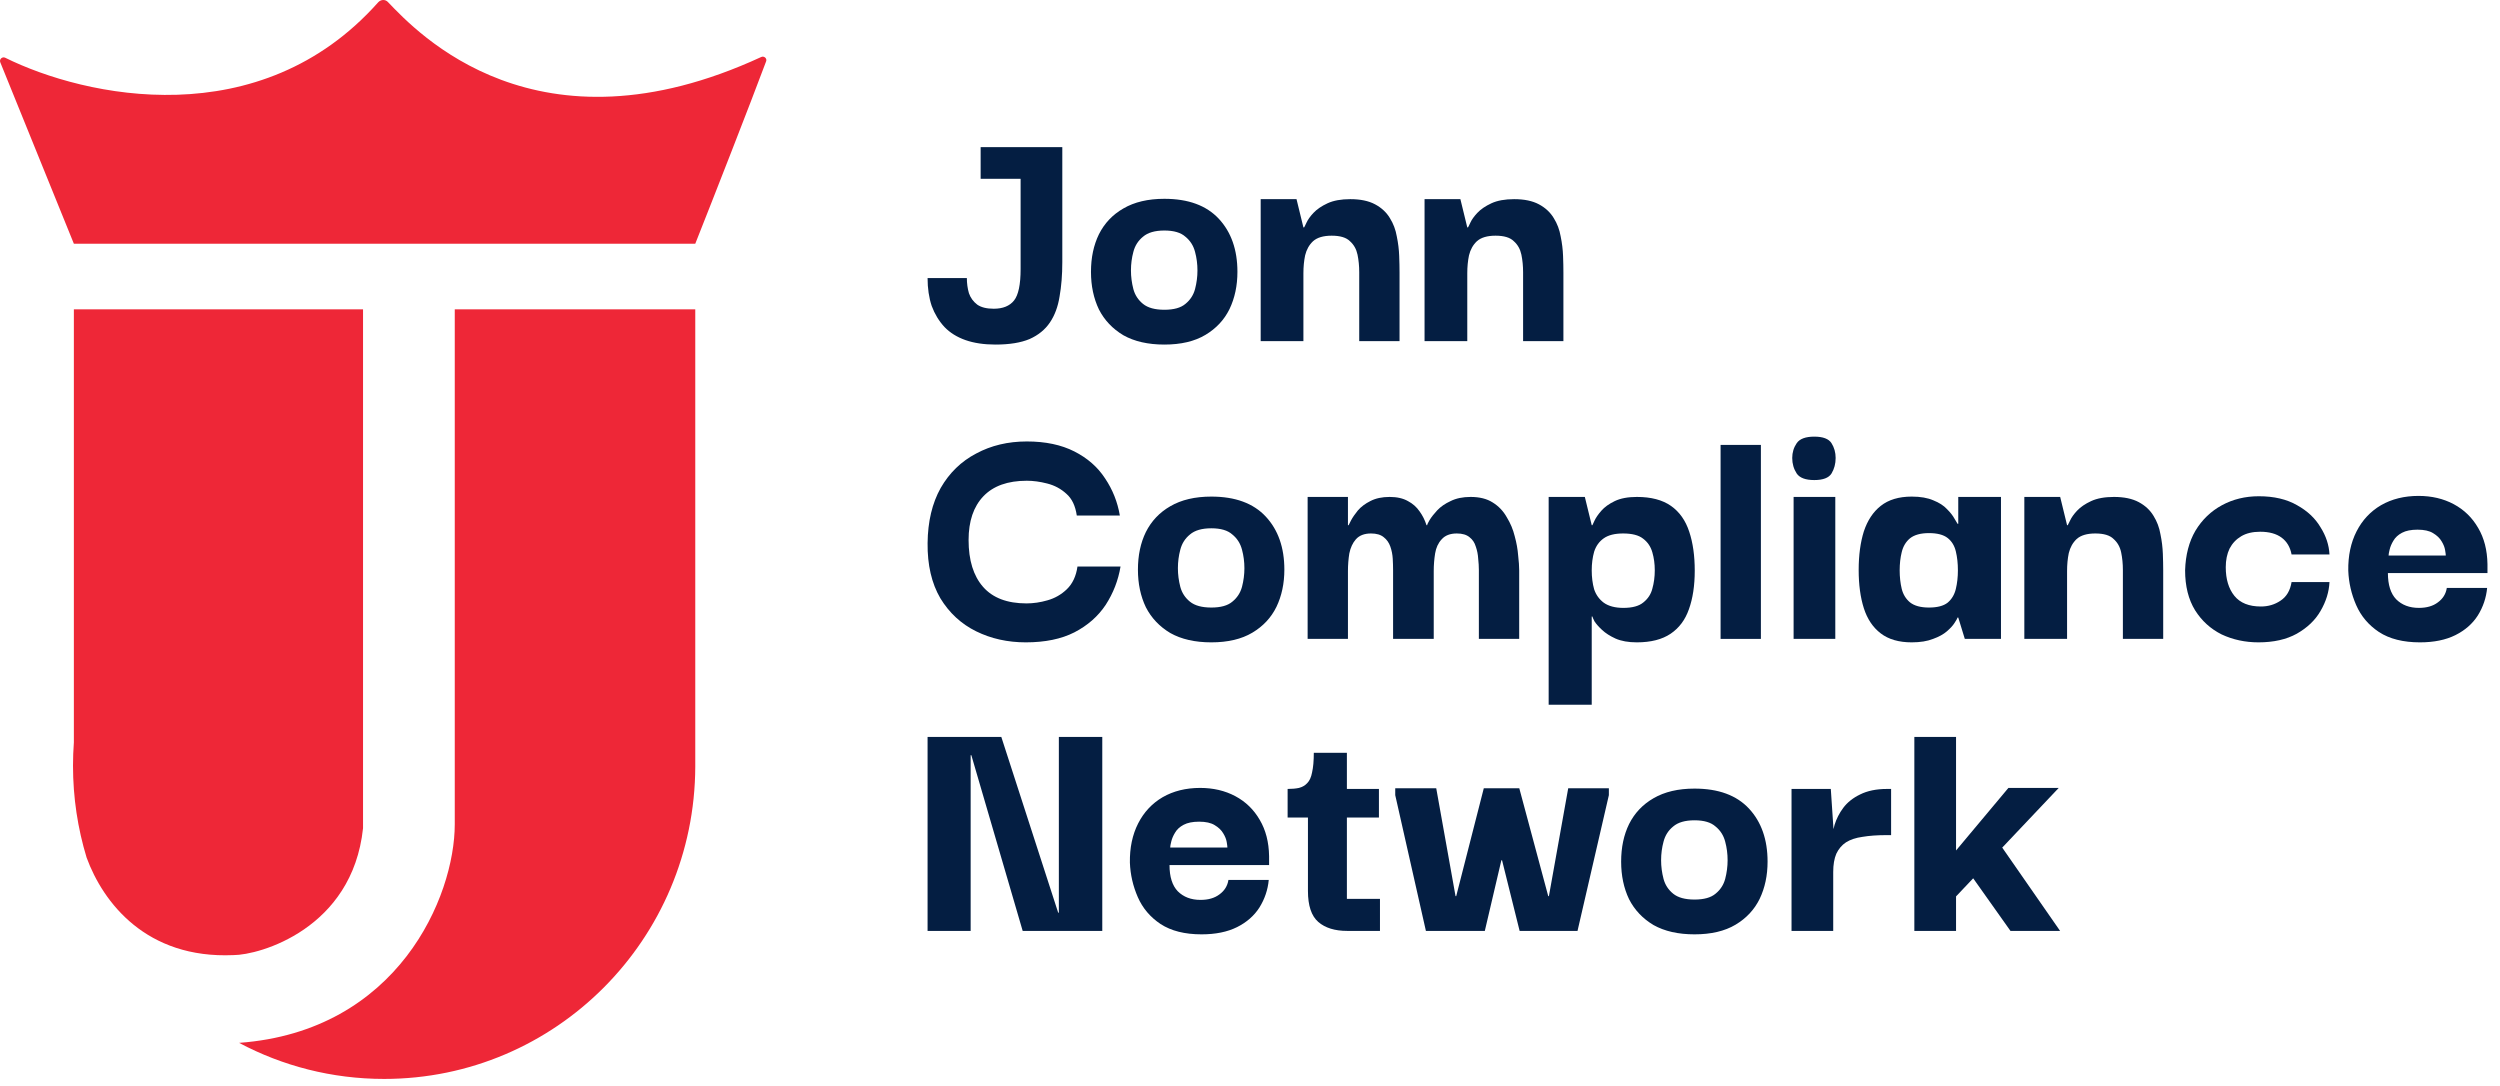 <?xml version="1.0" encoding="UTF-8"?> <svg xmlns="http://www.w3.org/2000/svg" width="168" height="73" viewBox="0 0 168 73" fill="none"><path d="M66.895 23.155C66.123 23.155 65.451 23.054 64.88 22.854C64.309 22.653 63.838 22.36 63.468 21.974C63.097 21.573 62.812 21.102 62.611 20.561C62.426 20.006 62.333 19.381 62.333 18.686H64.973C64.973 19.041 65.019 19.381 65.112 19.705C65.22 20.013 65.405 20.268 65.668 20.469C65.93 20.654 66.3 20.747 66.779 20.747C67.396 20.747 67.852 20.561 68.145 20.191C68.438 19.82 68.585 19.118 68.585 18.084V10.304H71.387V17.621C71.387 18.47 71.325 19.242 71.201 19.936C71.093 20.615 70.877 21.194 70.553 21.673C70.229 22.151 69.774 22.522 69.187 22.784C68.6 23.031 67.836 23.155 66.895 23.155ZM65.899 12.017V9.887H71.387V12.017H65.899Z" fill="#041E42"></path><path d="M78.246 23.155C77.15 23.155 76.232 22.946 75.491 22.529C74.766 22.097 74.218 21.518 73.847 20.793C73.492 20.052 73.314 19.211 73.314 18.269C73.314 17.312 73.492 16.471 73.847 15.745C74.218 15.004 74.766 14.425 75.491 14.009C76.232 13.576 77.15 13.36 78.246 13.36C79.852 13.36 81.071 13.808 81.905 14.703C82.738 15.599 83.155 16.787 83.155 18.269C83.155 19.195 82.978 20.029 82.623 20.77C82.267 21.495 81.727 22.074 81.002 22.506C80.276 22.939 79.358 23.155 78.246 23.155ZM78.246 20.816C78.879 20.816 79.35 20.685 79.659 20.422C79.983 20.16 80.199 19.828 80.307 19.427C80.415 19.01 80.469 18.593 80.469 18.176C80.469 17.744 80.415 17.327 80.307 16.926C80.199 16.509 79.983 16.17 79.659 15.907C79.35 15.629 78.879 15.491 78.246 15.491C77.614 15.491 77.135 15.629 76.811 15.907C76.487 16.17 76.27 16.509 76.162 16.926C76.054 17.327 76 17.744 76 18.176C76 18.593 76.054 19.01 76.162 19.427C76.27 19.828 76.487 20.16 76.811 20.422C77.135 20.685 77.614 20.816 78.246 20.816Z" fill="#041E42"></path><path d="M84.718 22.923V13.383H87.126L87.589 15.282H87.636C87.651 15.267 87.705 15.159 87.798 14.958C87.891 14.757 88.045 14.541 88.261 14.31C88.493 14.063 88.809 13.847 89.21 13.661C89.612 13.476 90.121 13.383 90.738 13.383C91.418 13.383 91.973 13.499 92.406 13.731C92.838 13.962 93.17 14.271 93.401 14.657C93.633 15.027 93.787 15.437 93.864 15.884C93.957 16.332 94.011 16.772 94.026 17.204C94.042 17.621 94.049 17.991 94.049 18.315V22.923H91.34V18.292C91.34 17.875 91.302 17.482 91.225 17.111C91.147 16.741 90.978 16.44 90.715 16.208C90.468 15.961 90.059 15.838 89.488 15.838C88.932 15.838 88.516 15.961 88.238 16.208C87.975 16.455 87.798 16.772 87.705 17.158C87.628 17.528 87.589 17.93 87.589 18.362V22.923H84.718Z" fill="#041E42"></path><path d="M95.73 22.923V13.383H98.138L98.601 15.282H98.648C98.663 15.267 98.717 15.159 98.81 14.958C98.902 14.757 99.057 14.541 99.273 14.31C99.504 14.063 99.821 13.847 100.222 13.661C100.623 13.476 101.133 13.383 101.75 13.383C102.429 13.383 102.985 13.499 103.417 13.731C103.85 13.962 104.181 14.271 104.413 14.657C104.645 15.027 104.799 15.437 104.876 15.884C104.969 16.332 105.023 16.772 105.038 17.204C105.054 17.621 105.061 17.991 105.061 18.315V22.923H102.352V18.292C102.352 17.875 102.314 17.482 102.237 17.111C102.159 16.741 101.99 16.44 101.727 16.208C101.48 15.961 101.071 15.838 100.5 15.838C99.944 15.838 99.528 15.961 99.25 16.208C98.987 16.455 98.81 16.772 98.717 17.158C98.64 17.528 98.601 17.93 98.601 18.362V22.923H95.73Z" fill="#041E42"></path><path d="M68.933 43.166C67.713 43.166 66.602 42.919 65.599 42.425C64.595 41.931 63.793 41.19 63.191 40.202C62.604 39.198 62.319 37.963 62.334 36.497C62.349 35.046 62.643 33.811 63.214 32.792C63.8 31.773 64.595 31.002 65.599 30.477C66.602 29.936 67.737 29.666 69.002 29.666C70.253 29.666 71.318 29.89 72.198 30.338C73.078 30.785 73.764 31.387 74.258 32.144C74.768 32.9 75.1 33.734 75.254 34.645H72.36C72.267 33.996 72.036 33.51 71.665 33.186C71.295 32.846 70.862 32.615 70.368 32.491C69.89 32.368 69.435 32.306 69.002 32.306C67.721 32.306 66.749 32.653 66.085 33.348C65.421 34.043 65.089 35.023 65.089 36.289C65.089 37.647 65.413 38.697 66.062 39.438C66.71 40.178 67.683 40.549 68.979 40.549C69.442 40.549 69.913 40.48 70.392 40.341C70.886 40.202 71.318 39.955 71.688 39.6C72.074 39.229 72.314 38.72 72.406 38.072H75.3C75.146 38.998 74.814 39.854 74.305 40.642C73.795 41.413 73.093 42.031 72.198 42.494C71.318 42.942 70.23 43.166 68.933 43.166Z" fill="#041E42"></path><path d="M81.401 43.166C80.305 43.166 79.386 42.957 78.645 42.54C77.92 42.108 77.372 41.529 77.001 40.804C76.646 40.063 76.469 39.221 76.469 38.28C76.469 37.323 76.646 36.481 77.001 35.756C77.372 35.015 77.92 34.436 78.645 34.019C79.386 33.587 80.305 33.371 81.401 33.371C83.006 33.371 84.226 33.819 85.059 34.714C85.893 35.609 86.309 36.798 86.309 38.28C86.309 39.206 86.132 40.04 85.777 40.781C85.422 41.506 84.882 42.085 84.156 42.517C83.431 42.949 82.512 43.166 81.401 43.166ZM81.401 40.827C82.034 40.827 82.504 40.696 82.813 40.433C83.137 40.171 83.353 39.839 83.462 39.438C83.57 39.021 83.624 38.604 83.624 38.187C83.624 37.755 83.57 37.338 83.462 36.937C83.353 36.52 83.137 36.181 82.813 35.918C82.504 35.64 82.034 35.501 81.401 35.501C80.768 35.501 80.289 35.64 79.965 35.918C79.641 36.181 79.425 36.52 79.317 36.937C79.209 37.338 79.155 37.755 79.155 38.187C79.155 38.604 79.209 39.021 79.317 39.438C79.425 39.839 79.641 40.171 79.965 40.433C80.289 40.696 80.768 40.827 81.401 40.827Z" fill="#041E42"></path><path d="M87.873 42.934V33.394H90.582V35.293H90.628C90.644 35.262 90.698 35.154 90.79 34.969C90.898 34.768 91.053 34.544 91.253 34.297C91.469 34.05 91.747 33.842 92.087 33.672C92.442 33.487 92.874 33.394 93.383 33.394C93.877 33.394 94.287 33.487 94.611 33.672C94.935 33.842 95.197 34.073 95.398 34.367C95.599 34.645 95.753 34.953 95.861 35.293H95.907C95.907 35.247 95.961 35.131 96.069 34.946C96.193 34.745 96.363 34.529 96.579 34.297C96.81 34.05 97.111 33.842 97.482 33.672C97.852 33.487 98.3 33.394 98.825 33.394C99.427 33.394 99.921 33.518 100.307 33.765C100.708 34.012 101.024 34.344 101.256 34.76C101.503 35.162 101.68 35.586 101.789 36.034C101.912 36.481 101.989 36.914 102.02 37.331C102.066 37.732 102.09 38.064 102.09 38.326V42.934H99.38V38.303C99.38 38.072 99.365 37.817 99.334 37.539C99.319 37.261 99.265 36.991 99.172 36.728C99.095 36.466 98.956 36.258 98.755 36.103C98.555 35.934 98.269 35.849 97.899 35.849C97.451 35.849 97.111 35.98 96.88 36.242C96.648 36.489 96.502 36.806 96.44 37.192C96.378 37.578 96.347 37.971 96.347 38.373V42.934H93.615V38.303C93.615 38.072 93.607 37.817 93.592 37.539C93.576 37.261 93.522 36.991 93.43 36.728C93.337 36.466 93.191 36.258 92.99 36.103C92.789 35.934 92.504 35.849 92.133 35.849C91.686 35.849 91.346 35.98 91.114 36.242C90.898 36.489 90.752 36.806 90.674 37.192C90.613 37.578 90.582 37.971 90.582 38.373V42.934H87.873Z" fill="#041E42"></path><path d="M109.997 43.166C109.426 43.166 108.948 43.081 108.562 42.911C108.191 42.741 107.89 42.548 107.659 42.332C107.427 42.116 107.257 41.923 107.149 41.753C107.057 41.568 107.01 41.46 107.01 41.429H106.964V47.356H104.07V33.394H106.501L106.964 35.293H107.01C107.01 35.278 107.057 35.177 107.149 34.992C107.242 34.791 107.396 34.567 107.612 34.32C107.828 34.073 108.129 33.857 108.515 33.672C108.901 33.487 109.395 33.394 109.997 33.394C110.954 33.394 111.718 33.595 112.29 33.996C112.861 34.398 113.27 34.977 113.517 35.733C113.764 36.474 113.887 37.346 113.887 38.349C113.887 39.353 113.756 40.217 113.494 40.943C113.247 41.653 112.837 42.201 112.266 42.587C111.695 42.972 110.939 43.166 109.997 43.166ZM109.094 40.85C109.696 40.85 110.144 40.727 110.437 40.48C110.746 40.233 110.947 39.924 111.039 39.553C111.147 39.167 111.201 38.758 111.201 38.326C111.201 37.894 111.147 37.493 111.039 37.122C110.931 36.736 110.723 36.428 110.414 36.196C110.121 35.964 109.673 35.849 109.071 35.849C108.515 35.849 108.083 35.957 107.774 36.173C107.466 36.389 107.25 36.69 107.126 37.076C107.018 37.462 106.964 37.879 106.964 38.326C106.964 38.789 107.018 39.214 107.126 39.6C107.25 39.97 107.466 40.271 107.774 40.503C108.099 40.734 108.539 40.85 109.094 40.85Z" fill="#041E42"></path><path d="M115.623 42.934V29.898H118.332V42.934H115.623Z" fill="#041E42"></path><path d="M120.53 42.934V33.394H123.332V42.934H120.53ZM121.92 32.26C121.333 32.26 120.94 32.113 120.739 31.82C120.538 31.511 120.438 31.164 120.438 30.778C120.438 30.407 120.538 30.075 120.739 29.782C120.94 29.489 121.333 29.342 121.92 29.342C122.506 29.342 122.892 29.489 123.077 29.782C123.263 30.075 123.355 30.407 123.355 30.778C123.355 31.164 123.263 31.511 123.077 31.82C122.892 32.113 122.506 32.26 121.92 32.26Z" fill="#041E42"></path><path d="M128.469 43.166C127.604 43.166 126.91 42.965 126.385 42.563C125.86 42.162 125.482 41.599 125.25 40.873C125.019 40.148 124.903 39.291 124.903 38.303C124.903 37.315 125.019 36.451 125.25 35.71C125.497 34.969 125.875 34.398 126.385 33.996C126.91 33.58 127.604 33.371 128.469 33.371C129.055 33.371 129.542 33.456 129.927 33.626C130.313 33.78 130.614 33.973 130.83 34.205C131.062 34.436 131.232 34.652 131.34 34.853C131.448 35.038 131.517 35.154 131.548 35.2H131.595V33.394H134.466V42.934H132.035L131.595 41.498H131.548C131.533 41.56 131.463 41.684 131.34 41.869C131.232 42.039 131.062 42.224 130.83 42.425C130.599 42.625 130.29 42.795 129.904 42.934C129.518 43.088 129.04 43.166 128.469 43.166ZM129.626 40.827C130.182 40.827 130.599 40.719 130.877 40.503C131.155 40.271 131.34 39.962 131.432 39.577C131.525 39.191 131.571 38.774 131.571 38.326C131.571 37.863 131.525 37.439 131.432 37.053C131.34 36.667 131.155 36.366 130.877 36.15C130.599 35.934 130.182 35.825 129.626 35.825C129.071 35.825 128.646 35.941 128.353 36.173C128.075 36.404 127.89 36.713 127.797 37.099C127.705 37.469 127.658 37.879 127.658 38.326C127.658 38.774 127.705 39.191 127.797 39.577C127.89 39.947 128.075 40.248 128.353 40.48C128.646 40.711 129.071 40.827 129.626 40.827Z" fill="#041E42"></path><path d="M136.035 42.934V33.394H138.444L138.907 35.293H138.953C138.968 35.278 139.022 35.169 139.115 34.969C139.208 34.768 139.362 34.552 139.578 34.32C139.81 34.073 140.126 33.857 140.527 33.672C140.929 33.487 141.438 33.394 142.056 33.394C142.735 33.394 143.29 33.51 143.723 33.742C144.155 33.973 144.487 34.282 144.718 34.668C144.95 35.038 145.104 35.447 145.181 35.895C145.274 36.343 145.328 36.782 145.344 37.215C145.359 37.632 145.367 38.002 145.367 38.326V42.934H142.658V38.303C142.658 37.886 142.619 37.493 142.542 37.122C142.465 36.752 142.295 36.451 142.032 36.219C141.785 35.972 141.376 35.849 140.805 35.849C140.25 35.849 139.833 35.972 139.555 36.219C139.293 36.466 139.115 36.782 139.022 37.168C138.945 37.539 138.907 37.94 138.907 38.373V42.934H136.035Z" fill="#041E42"></path><path d="M151.771 43.166C150.876 43.166 150.05 42.988 149.293 42.633C148.552 42.262 147.958 41.722 147.51 41.012C147.063 40.287 146.839 39.391 146.839 38.326C146.87 37.292 147.101 36.404 147.534 35.663C147.981 34.922 148.576 34.351 149.316 33.95C150.057 33.549 150.883 33.348 151.794 33.348C152.813 33.348 153.669 33.549 154.364 33.95C155.059 34.336 155.584 34.83 155.939 35.432C156.309 36.018 156.51 36.628 156.541 37.261H153.994C153.901 36.767 153.677 36.389 153.322 36.127C152.967 35.864 152.489 35.733 151.887 35.733C151.377 35.733 150.953 35.833 150.613 36.034C150.274 36.234 150.011 36.512 149.826 36.867C149.656 37.222 149.571 37.639 149.571 38.118C149.571 38.92 149.764 39.561 150.15 40.04C150.536 40.518 151.13 40.757 151.933 40.757C152.427 40.757 152.867 40.626 153.253 40.364C153.654 40.101 153.901 39.685 153.994 39.113H156.541C156.51 39.777 156.309 40.425 155.939 41.058C155.584 41.676 155.051 42.185 154.341 42.587C153.646 42.972 152.79 43.166 151.771 43.166Z" fill="#041E42"></path><path d="M162.62 43.166C161.493 43.166 160.575 42.934 159.865 42.471C159.17 42.008 158.661 41.406 158.336 40.665C158.012 39.924 157.835 39.152 157.804 38.349C157.789 37.346 157.974 36.466 158.36 35.71C158.746 34.953 159.294 34.367 160.004 33.95C160.729 33.533 161.57 33.325 162.527 33.325C163.407 33.325 164.195 33.51 164.889 33.88C165.584 34.251 166.132 34.783 166.533 35.478C166.934 36.157 167.143 36.968 167.158 37.909C167.158 37.925 167.158 38.01 167.158 38.164C167.158 38.318 167.158 38.434 167.158 38.511H160.467C160.467 39.299 160.652 39.885 161.022 40.271C161.408 40.657 161.918 40.85 162.551 40.85C163.075 40.85 163.5 40.727 163.824 40.48C164.164 40.233 164.364 39.908 164.426 39.507H167.135C167.073 40.171 166.865 40.788 166.51 41.359C166.155 41.915 165.653 42.355 165.005 42.679C164.357 43.003 163.562 43.166 162.62 43.166ZM160.513 37.331H164.357C164.357 37.269 164.341 37.145 164.31 36.96C164.279 36.775 164.202 36.582 164.079 36.381C163.955 36.165 163.762 35.98 163.5 35.825C163.253 35.671 162.906 35.594 162.458 35.594C162.026 35.594 161.678 35.663 161.416 35.802C161.154 35.941 160.961 36.119 160.837 36.335C160.714 36.535 160.629 36.736 160.582 36.937C160.536 37.122 160.513 37.253 160.513 37.331Z" fill="#041E42"></path><path d="M71.155 49.521H74.073V62.557H68.724L65.274 50.748H65.228V62.557H62.333V49.521H67.288L71.109 61.33H71.155V49.521Z" fill="#041E42"></path><path d="M80.745 62.788C79.618 62.788 78.7 62.557 77.99 62.094C77.295 61.631 76.785 61.029 76.461 60.288C76.137 59.547 75.96 58.775 75.929 57.972C75.913 56.969 76.099 56.089 76.484 55.333C76.87 54.576 77.418 53.99 78.128 53.573C78.854 53.156 79.695 52.948 80.652 52.948C81.532 52.948 82.319 53.133 83.014 53.503C83.709 53.874 84.257 54.406 84.658 55.101C85.059 55.78 85.268 56.591 85.283 57.532C85.283 57.548 85.283 57.633 85.283 57.787C85.283 57.941 85.283 58.057 85.283 58.134H78.591C78.591 58.922 78.777 59.508 79.147 59.894C79.533 60.28 80.043 60.473 80.675 60.473C81.2 60.473 81.625 60.349 81.949 60.102C82.288 59.855 82.489 59.531 82.551 59.13H85.26C85.198 59.794 84.99 60.411 84.635 60.982C84.28 61.538 83.778 61.978 83.13 62.302C82.481 62.626 81.686 62.788 80.745 62.788ZM78.638 56.953H82.481C82.481 56.892 82.466 56.768 82.435 56.583C82.404 56.398 82.327 56.205 82.204 56.004C82.08 55.788 81.887 55.603 81.625 55.448C81.378 55.294 81.03 55.217 80.583 55.217C80.15 55.217 79.803 55.286 79.541 55.425C79.278 55.564 79.085 55.742 78.962 55.958C78.838 56.158 78.754 56.359 78.707 56.56C78.661 56.745 78.638 56.876 78.638 56.953Z" fill="#041E42"></path><path d="M90.534 62.557C89.7 62.557 89.052 62.356 88.589 61.955C88.126 61.553 87.894 60.859 87.894 59.871V54.661H90.511V60.403H92.734V62.557H90.534ZM86.528 54.939V53.017C86.821 53.017 87.076 52.994 87.292 52.948C87.524 52.886 87.709 52.778 87.848 52.623C88.002 52.469 88.11 52.23 88.172 51.906C88.249 51.566 88.288 51.126 88.288 50.586H90.511V53.017H92.664V54.939H86.528Z" fill="#041E42"></path><path d="M95.821 62.557L93.76 53.434V52.971H96.515L97.812 60.218H97.858L99.711 52.971H102.096L104.041 60.218H104.087L105.384 52.971H108.116V53.434L106.009 62.557H102.119L100.938 57.81H100.892L99.78 62.557H95.821Z" fill="#041E42"></path><path d="M113.872 62.788C112.776 62.788 111.858 62.58 111.117 62.163C110.392 61.731 109.844 61.152 109.473 60.427C109.118 59.686 108.941 58.844 108.941 57.903C108.941 56.946 109.118 56.104 109.473 55.379C109.844 54.638 110.392 54.059 111.117 53.642C111.858 53.21 112.776 52.994 113.872 52.994C115.478 52.994 116.697 53.442 117.531 54.337C118.364 55.232 118.781 56.421 118.781 57.903C118.781 58.829 118.604 59.663 118.249 60.403C117.894 61.129 117.353 61.708 116.628 62.14C115.902 62.572 114.984 62.788 113.872 62.788ZM113.872 60.45C114.505 60.45 114.976 60.319 115.285 60.056C115.609 59.794 115.825 59.462 115.933 59.06C116.041 58.644 116.095 58.227 116.095 57.81C116.095 57.378 116.041 56.961 115.933 56.56C115.825 56.143 115.609 55.803 115.285 55.541C114.976 55.263 114.505 55.124 113.872 55.124C113.24 55.124 112.761 55.263 112.437 55.541C112.113 55.803 111.897 56.143 111.789 56.56C111.681 56.961 111.626 57.378 111.626 57.81C111.626 58.227 111.681 58.644 111.789 59.06C111.897 59.462 112.113 59.794 112.437 60.056C112.761 60.319 113.24 60.45 113.872 60.45Z" fill="#041E42"></path><path d="M120.391 62.557V53.017H123.03L123.216 55.796L123.192 57.856V62.557H120.391ZM123.192 58.597L123.123 56.467C123.123 56.158 123.177 55.811 123.285 55.425C123.409 55.024 123.601 54.646 123.864 54.291C124.142 53.92 124.52 53.619 124.998 53.388C125.492 53.141 126.094 53.017 126.804 53.017H127.082V56.12H126.781C126.164 56.12 125.624 56.158 125.161 56.236C124.713 56.297 124.342 56.421 124.049 56.606C123.771 56.791 123.555 57.046 123.401 57.37C123.262 57.694 123.192 58.103 123.192 58.597Z" fill="#041E42"></path><path d="M131.446 62.557H128.644V49.521H131.446V62.557ZM133.645 55.657L138.438 62.557H135.104L131.608 57.625L133.645 55.657ZM131.399 60.288V57.208L134.965 52.948H138.346L131.399 60.288Z" fill="#041E42"></path><path d="M46.722 51.422C46.722 51.434 46.722 51.445 46.722 51.456C46.722 51.468 46.722 51.479 46.722 51.49V51.514C46.691 63.112 37.342 72.504 25.814 72.504C22.294 72.504 18.977 71.627 16.066 70.08C26.746 69.3 30.56 60.254 30.56 55.389V20.785H46.722V51.422Z" fill="#EE2737"></path><path d="M24.396 55.657C23.678 62.427 17.428 64.183 15.686 64.183C9.833 64.443 6.929 60.658 5.819 57.627C5.226 55.676 4.906 53.604 4.906 51.456C4.906 50.928 4.926 50.404 4.964 49.886V20.785H24.396V55.657Z" fill="#EE2737"></path><path d="M25.411 0.159C25.585 -0.036 25.881 -0.059 26.062 0.13C28.026 2.177 36.05 10.809 51.156 3.83C51.345 3.743 51.558 3.922 51.485 4.118C50.465 6.857 47.897 13.417 46.722 16.378H4.964L0.018 4.186C-0.064 3.983 0.153 3.784 0.349 3.88C5.722 6.54 17.464 9.095 25.411 0.159Z" fill="#EE2737"></path></svg> 
